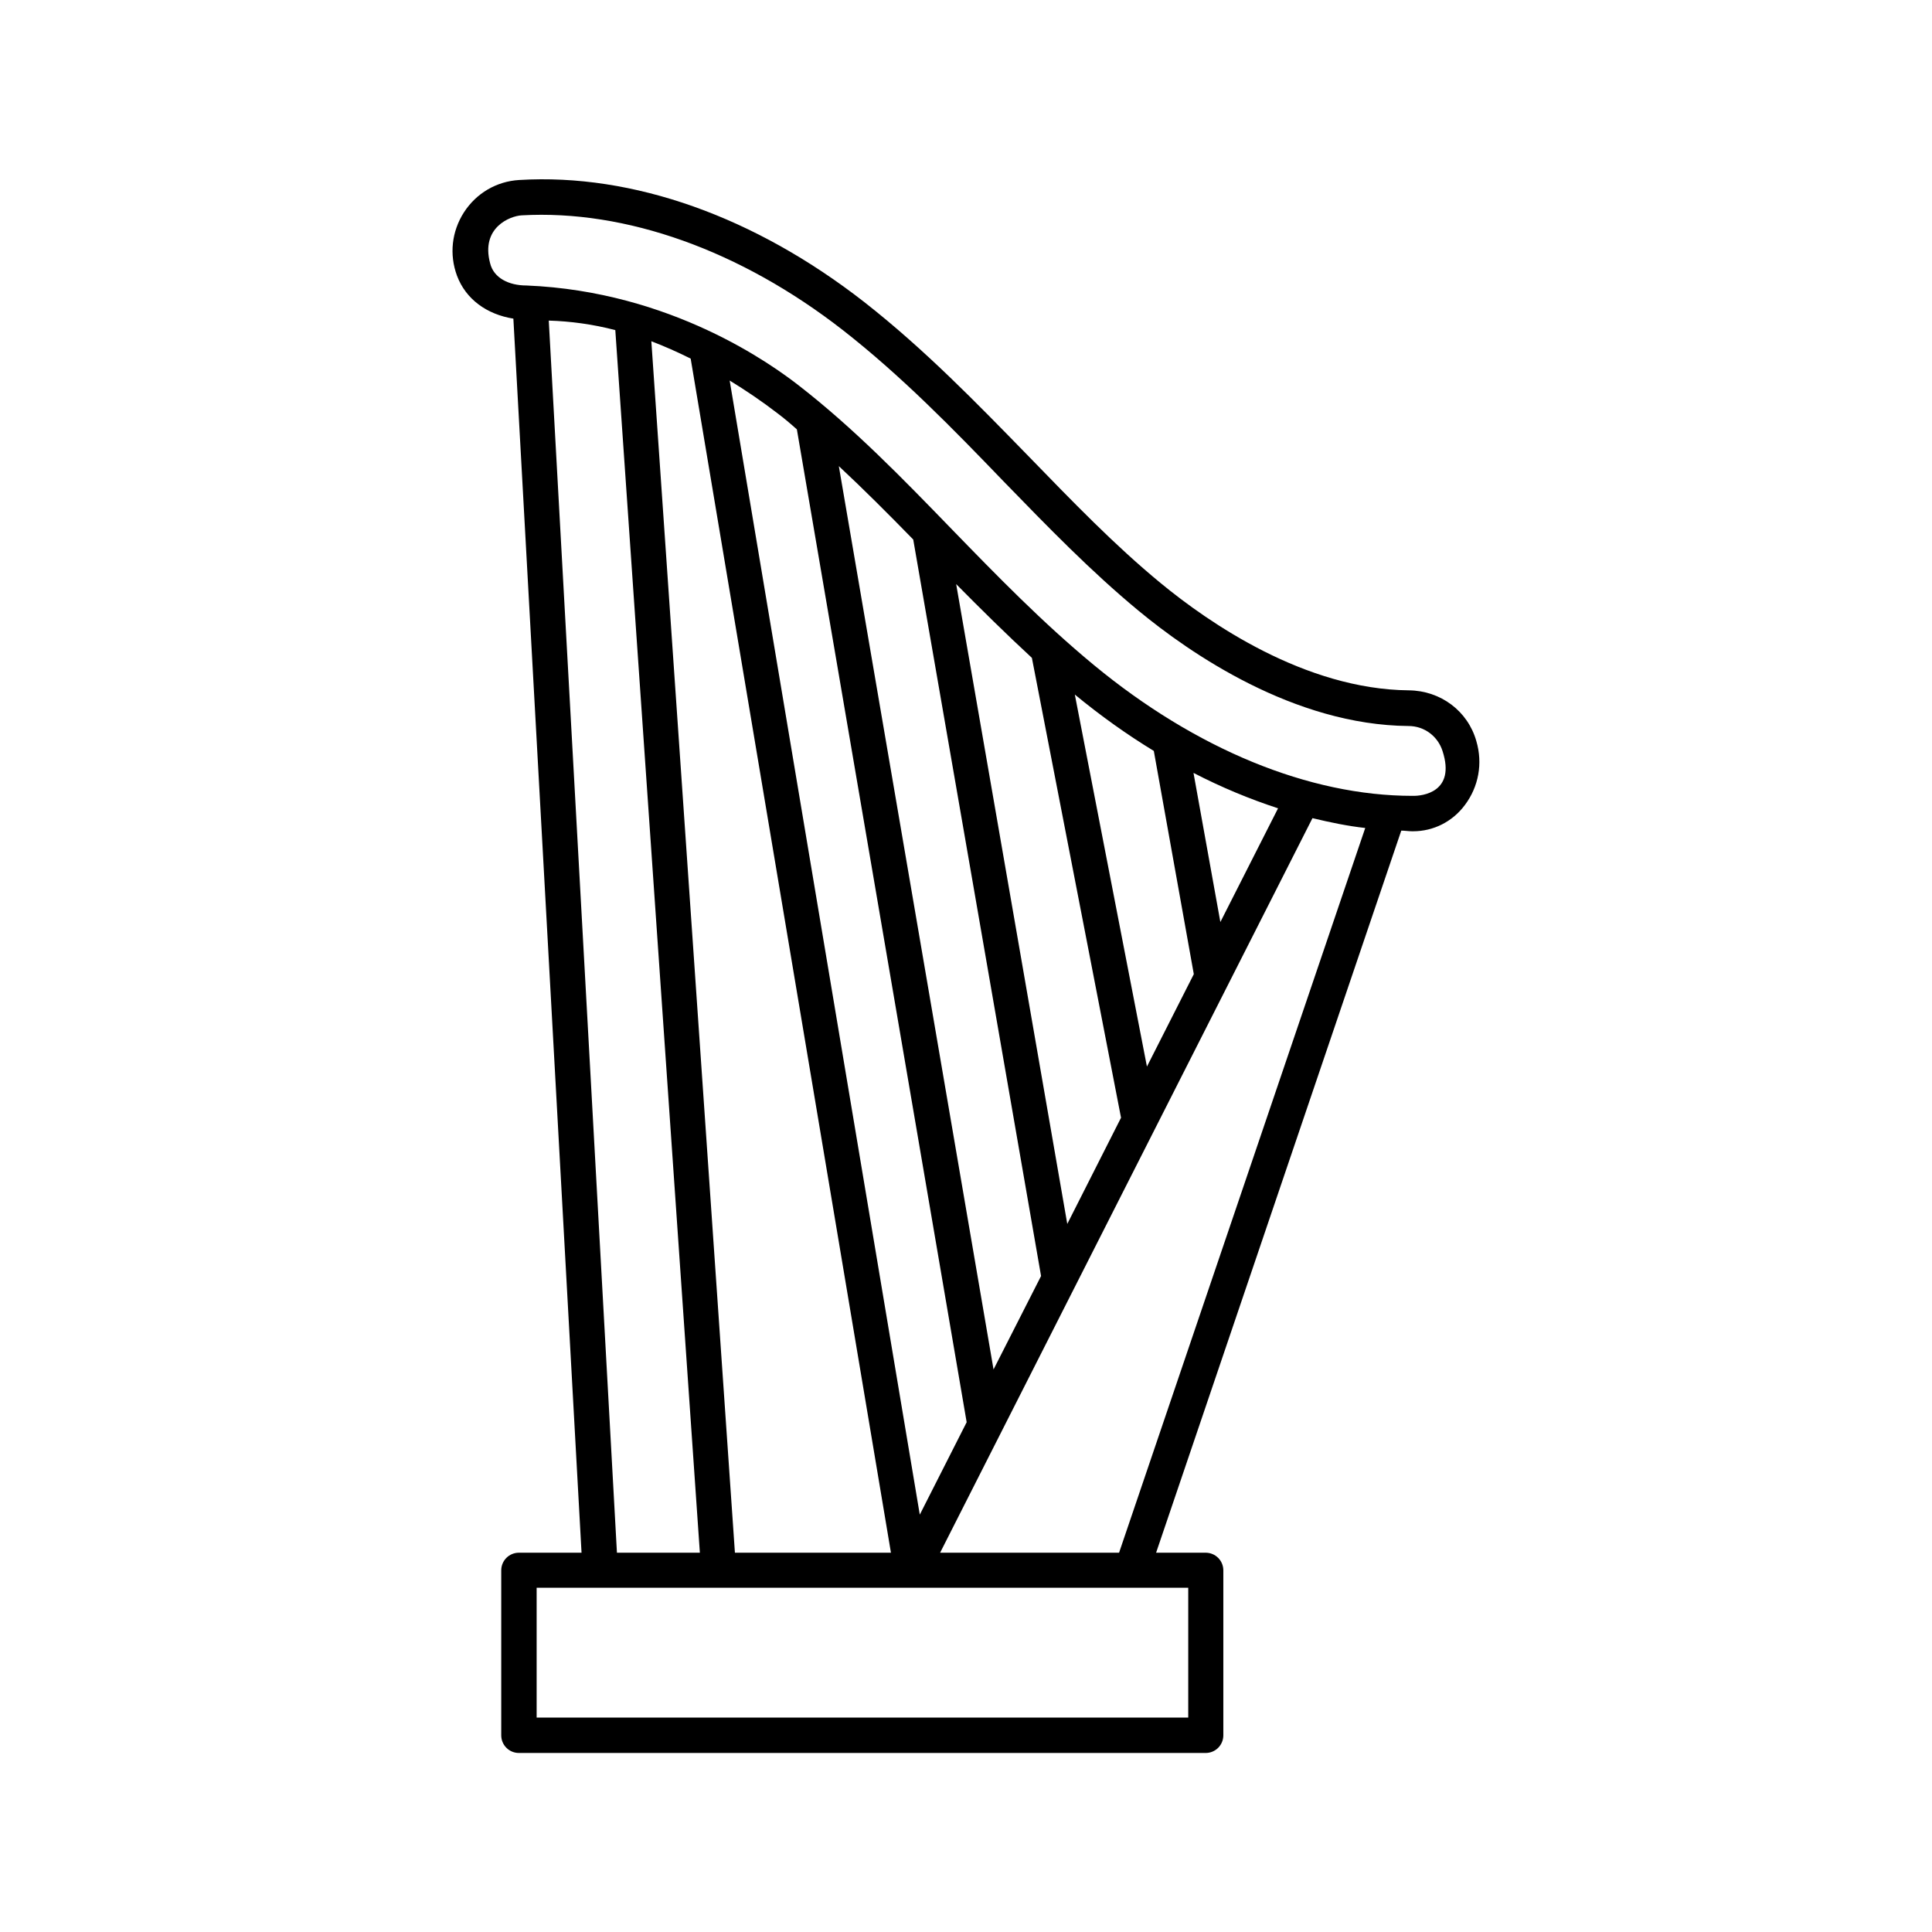 <?xml version="1.0" encoding="UTF-8"?>
<!-- Uploaded to: ICON Repo, www.svgrepo.com, Generator: ICON Repo Mixer Tools -->
<svg fill="#000000" width="800px" height="800px" version="1.1" viewBox="144 144 512 512" xmlns="http://www.w3.org/2000/svg">
 <path d="m535.25 340.41c-2.258-7.992-9.469-13.379-17.895-13.465-27.535-0.262-52.988-17.895-65.754-28.406-12.246-10.078-23.281-21.543-35.266-33.875-13.465-13.812-27.363-28.145-43.344-40.652-28.84-22.496-61.152-34.137-91.379-32.312-5.992 0.348-11.379 3.473-14.68 8.598-3.215 5.039-3.91 11.117-1.824 16.766 2.344 6.254 7.906 10.25 14.941 11.379l18.066 327.04h-16.59c-2.606 0-4.691 2.086-4.691 4.691v43.691c0 2.606 2.086 4.691 4.691 4.691h181.98c2.606 0 4.691-2.086 4.691-4.691v-43.691c0-2.606-2.086-4.691-4.691-4.691h-13.125l64.973-191.36c0.957 0 1.91 0.172 2.867 0.172h0.262c5.387 0 10.422-2.519 13.723-6.949 3.648-4.863 4.781-11.031 3.043-16.938zm-245.82-111.45c5.734 0.172 11.641 0.957 17.633 2.519l22.41 324h-21.977zm177.98 159.39-7.121-39.523c7.383 3.82 14.941 6.949 22.41 9.383zm-17.637-45.344 10.598 59.152-12.422 24.496-19.109-98.59c6.863 5.648 13.812 10.598 20.934 14.941zm-32.312-24.668 23.625 121.87-14.246 28.145-29.445-169.56c6.516 6.598 13.117 13.113 20.066 19.543zm-31.445-31.359 33.875 195.18-12.594 24.758-41-239.39c6.606 6.164 13.117 12.68 19.719 19.453zm-30.836-29.188 44.996 263.11-12.422 24.496-50.383-300.55c4.258 2.606 8.512 5.473 12.684 8.688 1.738 1.301 3.477 2.777 5.125 4.254zm-28.145-18.762 53.074 316.45h-41.348l-22.148-321.05c3.387 1.301 6.949 2.867 10.422 4.602zm131.86 360.14h-172.68v-34.398h172.68zm-18.328-43.691h-47.426l98.676-194.66c4.691 1.129 9.293 2.086 13.984 2.606zm77.746-200.57c-27.363 0-57.418-12.336-84.52-34.746-13.551-11.207-25.625-23.625-37.523-35.875-13.379-13.812-26.059-26.84-40.477-38.047-7.121-5.559-33.875-25.016-72.27-26.582-4.691 0-8.688-1.996-9.641-5.906-2.519-9.469 5.297-12.508 8.34-12.684 27.621-1.562 58.023 9.293 85.125 30.402 15.461 12.074 29.188 26.145 42.562 40.043 11.898 12.246 23.191 23.887 35.789 34.312 13.637 11.293 41.172 30.316 71.574 30.574 4.258 0 7.816 2.781 9.035 6.688 3.469 10.777-5.219 11.906-7.996 11.82z"/>
</svg>